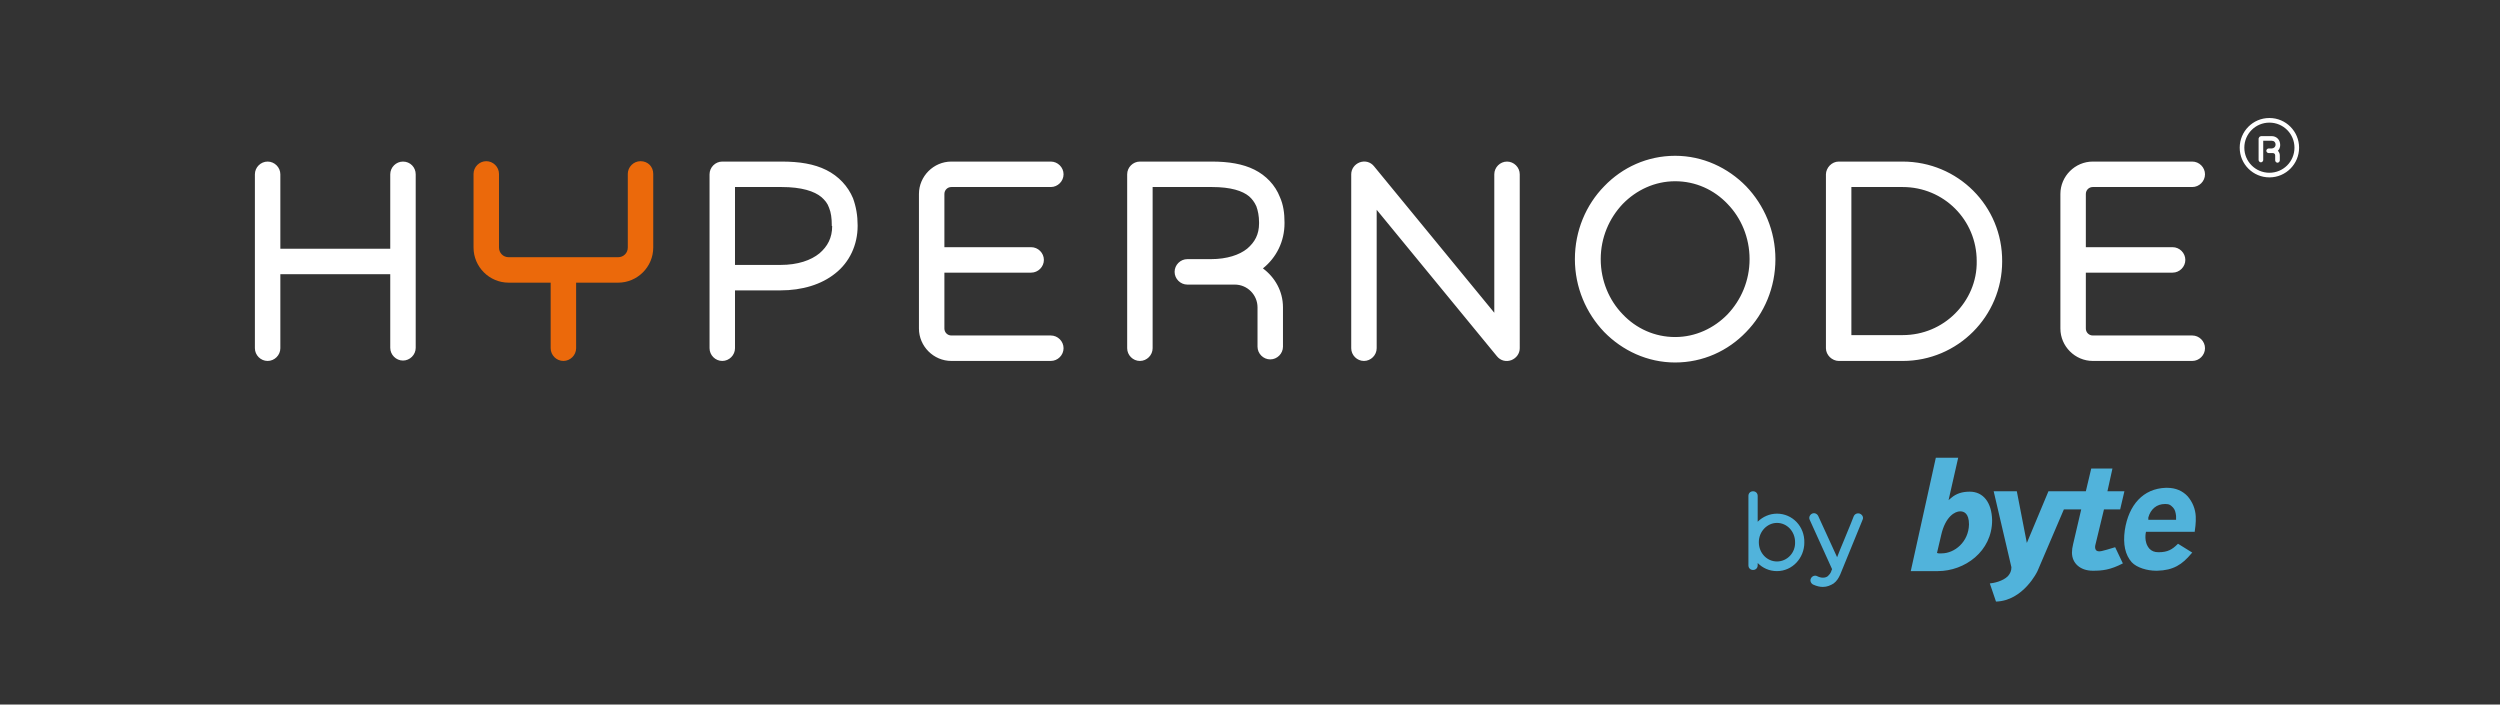 <?xml version="1.0" encoding="utf-8"?>
<!-- Generator: Adobe Illustrator 22.1.0, SVG Export Plug-In . SVG Version: 6.00 Build 0)  -->
<svg version="1.1" id="Laag_1" xmlns="http://www.w3.org/2000/svg" xmlns:xlink="http://www.w3.org/1999/xlink" x="0px" y="0px"
	 viewBox="0 0 648.3 182.7" style="enable-background:new 0 0 648.3 182.7;" xml:space="preserve">
<rect x="0" y="0" width="648.3" height="182.7" fill="#333333" stroke="none"/>
<style type="text/css">
	.st0{fill:#FFFFFF;}
	.st1{display:none;fill:#00366C;}
	.st2{fill:#EB690B;}
	.st3{fill:#51B3DB;}
	.st4{fill:#00366C;}
</style>
<g id="Hypernode_logo_diap">
	<rect x="0.1" class="st1" width="648.1" height="182.7"/>
	<g id="Hypernode_logo_1_">
		<path class="st2" d="M166.1,41.8c-1.8,0-3.3,1.5-3.3,3.3l0,19.1c0,1.4-1.1,2.5-2.5,2.5h-28.4c-1.4,0-2.5-1.1-2.5-2.5l0-19.1
			c0-1.8-1.5-3.3-3.3-3.3c-1.8,0-3.3,1.5-3.3,3.3l0,19.1l0,0v0v0h0c0,5,4.1,9.1,9.1,9.1h10.9v17c0,1.8,1.5,3.3,3.3,3.3
			s3.3-1.5,3.3-3.3v-17h10.9c5,0,9.1-4.1,9.1-9.1l0-19.1C169.4,43.2,168,41.8,166.1,41.8z"/>
		<path class="st3" d="M569.1,138.1c0.1-0.7,0.4-2.6,0.3-4.2c-0.1-1.9-0.8-3.7-2.1-5.2c-1.3-1.4-3.1-2.2-5.3-2.2l-0.4,0
			c-5.8,0.2-9.6,4.4-10.6,11c-0.5,3.6,0.1,6.4,1.8,8.3c1.3,1.4,4,2.2,6.3,2.2l0.3,0c4.2-0.1,6.5-1.6,8.9-4.5l0.2-0.2l-3.7-2.3
			l-0.1,0.1c-1.4,1.4-2.6,2.1-4.9,2.1l-0.1,0c-1,0-1.7-0.3-2.3-0.9c-1.6-1.8-0.9-4.4-0.9-4.4H569.1z M557.1,134.2
			c0.6-2.2,2.2-3.5,4.3-3.5l0.2,0c1,0,1.3,0.3,1.9,0.9c0.5,0.5,0.7,1.3,0.8,2.2l0,1h-7.2L557.1,134.2z M510.8,127.5
			c-2,0-3.5,0.5-4.8,1.6l-0.7,0.6l2.5-11h-5.8l-6.5,29.4h7c7,0,14.1-5.1,14.1-13.2C516.5,130.3,514.3,127.5,510.8,127.5z
			 M503.5,143.5c-0.3,0-0.6,0-0.8,0l-0.4-0.1l1.1-4.7c1.1-4.8,3.6-6.1,4.9-6.1c0.9,0,2.3,0.4,2.3,3.4
			C510.5,140.5,506.9,143.5,503.5,143.5z M545,142.9c-2.3,0.5-1.6-1.7-1.6-1.7l2.2-9.1h4.2l1.1-4.7h-4.4l1.3-5.9h-5.5l-1.4,5.9h-3.9
			v0l-2,0H535l-3.8,0l-5.6,13.4l-2.6-13.4h-6l4.6,19.7l0,0c0,0.9-0.3,1.6-0.9,2.3c-1.3,1.3-3.6,1.8-4.7,1.9l1.6,4.7
			c7.1-0.2,10.8-7.9,10.8-8l6.8-15.9h4.5l-2.1,9c-0.2,0.8-0.3,1.5-0.3,2.2c0,2.8,2.2,4.7,5.4,4.7c2.5,0,4.5-0.2,7.8-1.9l-2-4.2
			C546.5,142.5,545.9,142.7,545,142.9z M460.8,133.2c-1.9,0-3.7,0.8-5,2.1v-6.7c0-0.7-0.5-1.2-1.2-1.2s-1.2,0.5-1.2,1.2v18
			c0,0.7,0.5,1.2,1.2,1.2s1.2-0.5,1.2-1.2v-0.6c1.3,1.3,3,2.1,5,2.1c4,0,7.1-3.4,7.1-7.4C468,136.5,464.8,133.2,460.8,133.2z
			 M460.8,145.6c-2.6,0-4.7-2.2-4.7-5c0-2.8,2.2-5,4.7-5c2.6,0,4.7,2.2,4.7,5C465.6,143.4,463.4,145.6,460.8,145.6z M482.3,133.2
			c-0.6-0.2-1.3,0-1.6,0.7c0,0-1.2,3.1-2.6,6.4c-0.6,1.4-1.2,2.9-1.7,4.2l-4.9-10.7c-0.3-0.6-1-0.9-1.6-0.6c-0.6,0.3-0.9,1-0.6,1.6
			l5.8,12.8c-0.1,0.2-0.2,0.4-0.2,0.5l0,0c-0.2,0.6-0.6,1-0.9,1.3c-0.4,0.3-0.8,0.4-1.3,0.4c-0.4,0-0.9-0.1-1.5-0.4
			c-0.6-0.3-1.3,0-1.6,0.6c-0.3,0.6,0,1.3,0.6,1.6c0.9,0.4,1.7,0.6,2.5,0.6c1.1,0,2-0.4,2.8-0.9c0.8-0.6,1.3-1.4,1.7-2.3l0,0
			c0.8-1.9,5.8-14.2,5.8-14.2C483.3,134.2,483,133.5,482.3,133.2z"/>
		<path class="st0" d="M588.5,30.6c-4.3,0-7.7,3.5-7.7,7.7c0,4.3,3.5,7.7,7.7,7.7c4.3,0,7.7-3.5,7.7-7.7
			C596.2,34.1,592.8,30.6,588.5,30.6z M588.5,44.8c-3.6,0-6.5-2.9-6.5-6.5c0-3.6,2.9-6.5,6.5-6.5c3.6,0,6.5,2.9,6.5,6.5
			C595,41.9,592.1,44.8,588.5,44.8z M589.1,35.3h-2.8l-0.4,0.2l-0.2,0.4v5.6c0,0.3,0.3,0.6,0.6,0.6s0.6-0.3,0.6-0.6v-5h2.2
			c0.6,0,1,0.4,1,1c0,0.6-0.5,1-1,1h-0.8c-0.3,0-0.6,0.3-0.6,0.6s0.3,0.6,0.6,0.6h0.8c0.1,0,0.2,0,0.2,0c0,0,0.1,0,0.1,0
			c0.3,0,0.6,0.2,0.6,0.6v1.3c0,0.3,0.3,0.6,0.6,0.6s0.6-0.3,0.6-0.6v-1.3c0-0.5-0.2-0.9-0.5-1.2c0.4-0.4,0.6-0.9,0.6-1.5
			C591.3,36.2,590.3,35.3,589.1,35.3z M104.5,41.9c-1.8,0-3.3,1.5-3.3,3.3v19.3H72.7V45.2c0-1.8-1.5-3.3-3.3-3.3s-3.3,1.5-3.3,3.3
			v45.1c0,1.8,1.5,3.3,3.3,3.3s3.3-1.5,3.3-3.3V71.1h28.5v19.1c0,1.8,1.5,3.3,3.3,3.3s3.3-1.5,3.3-3.3V45.2
			C107.8,43.4,106.4,41.9,104.5,41.9z M246.7,48.5h25.8c1.8,0,3.3-1.5,3.3-3.3c0-1.8-1.5-3.3-3.3-3.3h-25.8c-4.6,0-8.4,3.8-8.4,8.4
			v34.9c0,4.6,3.8,8.4,8.4,8.4h25.8c1.8,0,3.3-1.5,3.3-3.3c0-1.8-1.5-3.3-3.3-3.3h-25.8c-1,0-1.8-0.8-1.8-1.8V70.7h22.5
			c1.8,0,3.3-1.5,3.3-3.3c0-1.8-1.5-3.3-3.3-3.3h-22.5V50.3C244.9,49.3,245.7,48.5,246.7,48.5z M390.8,41.9c-1.8,0-3.3,1.5-3.3,3.3
			v35.9l-31.2-38c-0.9-1.1-2.3-1.5-3.7-1c-1.3,0.5-2.2,1.7-2.2,3.1v45.1c0,1.8,1.5,3.3,3.3,3.3s3.3-1.5,3.3-3.3l0-35.9l31.2,38
			c0.9,1.1,2.3,1.5,3.7,1c1.3-0.5,2.2-1.7,2.2-3.1V45.2C394.1,43.4,392.6,41.9,390.8,41.9z M542.7,48.5h25.8c1.8,0,3.3-1.5,3.3-3.3
			c0-1.8-1.5-3.3-3.3-3.3h-25.8c-4.6,0-8.4,3.8-8.4,8.4v34.9c0,4.6,3.8,8.4,8.4,8.4h25.8c1.8,0,3.3-1.5,3.3-3.3
			c0-1.8-1.5-3.3-3.3-3.3h-25.8c-1,0-1.8-0.8-1.8-1.8V70.7h22.5c1.8,0,3.3-1.5,3.3-3.3c0-1.8-1.5-3.3-3.3-3.3h-22.5V50.3
			C540.9,49.3,541.7,48.5,542.7,48.5z M214.3,44.1c-3.2-1.6-7-2.2-11.6-2.2h-15.3c0,0,0,0-0.1,0c-1.8,0-3.3,1.5-3.3,3.3v45.1
			c0,1.8,1.5,3.3,3.3,3.3s3.3-1.5,3.3-3.3v-15h11.8c5.6,0,10.6-1.5,14.2-4.4c3.7-2.9,5.8-7.4,5.8-12.3v-0.2c0-2.5-0.4-4.8-1.2-7
			C219.9,48.3,217.5,45.7,214.3,44.1z M215.8,58.6c0,3.1-1.2,5.3-3.3,7.1c-2.2,1.8-5.6,3-10.1,3h-11.8V48.5h12.1
			c5.2,0,8.5,1.1,10.3,2.6c0.9,0.8,1.6,1.6,2,2.8c0.5,1.2,0.7,2.7,0.7,4.5V58.6z M325.3,44c-3-1.5-6.7-2.1-11-2.1h-18.6
			c0,0,0,0-0.1,0c-1.8,0-3.3,1.5-3.3,3.3v45.1c0,1.8,1.5,3.3,3.3,3.3s3.3-1.5,3.3-3.3V48.5h15.4c4.9,0,7.9,1,9.6,2.4
			c0.8,0.7,1.4,1.5,1.9,2.6c0.4,1.1,0.7,2.5,0.7,4.2v0.2c0,2.9-1.1,4.9-3.1,6.6c-2,1.6-5.2,2.7-9.4,2.7h-6.1c-1.8,0-3.3,1.5-3.3,3.3
			c0,1.8,1.5,3.3,3.3,3.3h12.3c3.3,0,5.9,2.7,5.9,5.9v10.2c0,1.8,1.5,3.3,3.3,3.3s3.3-1.5,3.3-3.3l0-10.2c0-4.2-2.1-7.8-5.2-10.1
			c0,0,0,0,0,0c3.5-2.8,5.6-7,5.6-11.7v-0.2c0-2.4-0.3-4.6-1.2-6.6C330.7,48,328.3,45.5,325.3,44z M434.4,40.4
			c-7.2,0-13.7,3-18.4,7.9c-4.7,4.8-7.6,11.5-7.6,18.9c0,7.3,2.9,14,7.6,18.9c4.7,4.8,11.2,7.9,18.4,7.9c7.2,0,13.7-3,18.4-7.9
			c4.7-4.8,7.6-11.5,7.6-18.9c0-7.3-2.9-14-7.6-18.9C448.1,43.5,441.6,40.4,434.4,40.4z M448,81.5c-3.5,3.6-8.3,5.9-13.6,5.9
			c-5.3,0-10.1-2.2-13.6-5.9c-3.5-3.6-5.7-8.7-5.7-14.3c0-5.6,2.2-10.6,5.7-14.3c3.5-3.6,8.3-5.9,13.6-5.9c5.3,0,10.1,2.2,13.6,5.9
			c3.5,3.6,5.7,8.7,5.7,14.3C453.7,72.8,451.5,77.8,448,81.5z M493.4,41.9h-16.6c-0.9,0-1.7,0.4-2.3,1s-1,1.5-1,2.3v45.1
			c0,0.9,0.4,1.7,1,2.3c0.6,0.6,1.5,1,2.3,1h16.6c14.3,0,25.8-11.6,25.8-25.8C519.3,53.4,507.7,41.9,493.4,41.9z M507,81.3
			c-3.5,3.5-8.3,5.6-13.6,5.6h-13.3V48.5h13.3c5.3,0,10.1,2.1,13.6,5.6c3.5,3.5,5.6,8.3,5.6,13.6C512.7,73,510.5,77.8,507,81.3z"/>
	</g>
</g>
</svg>
